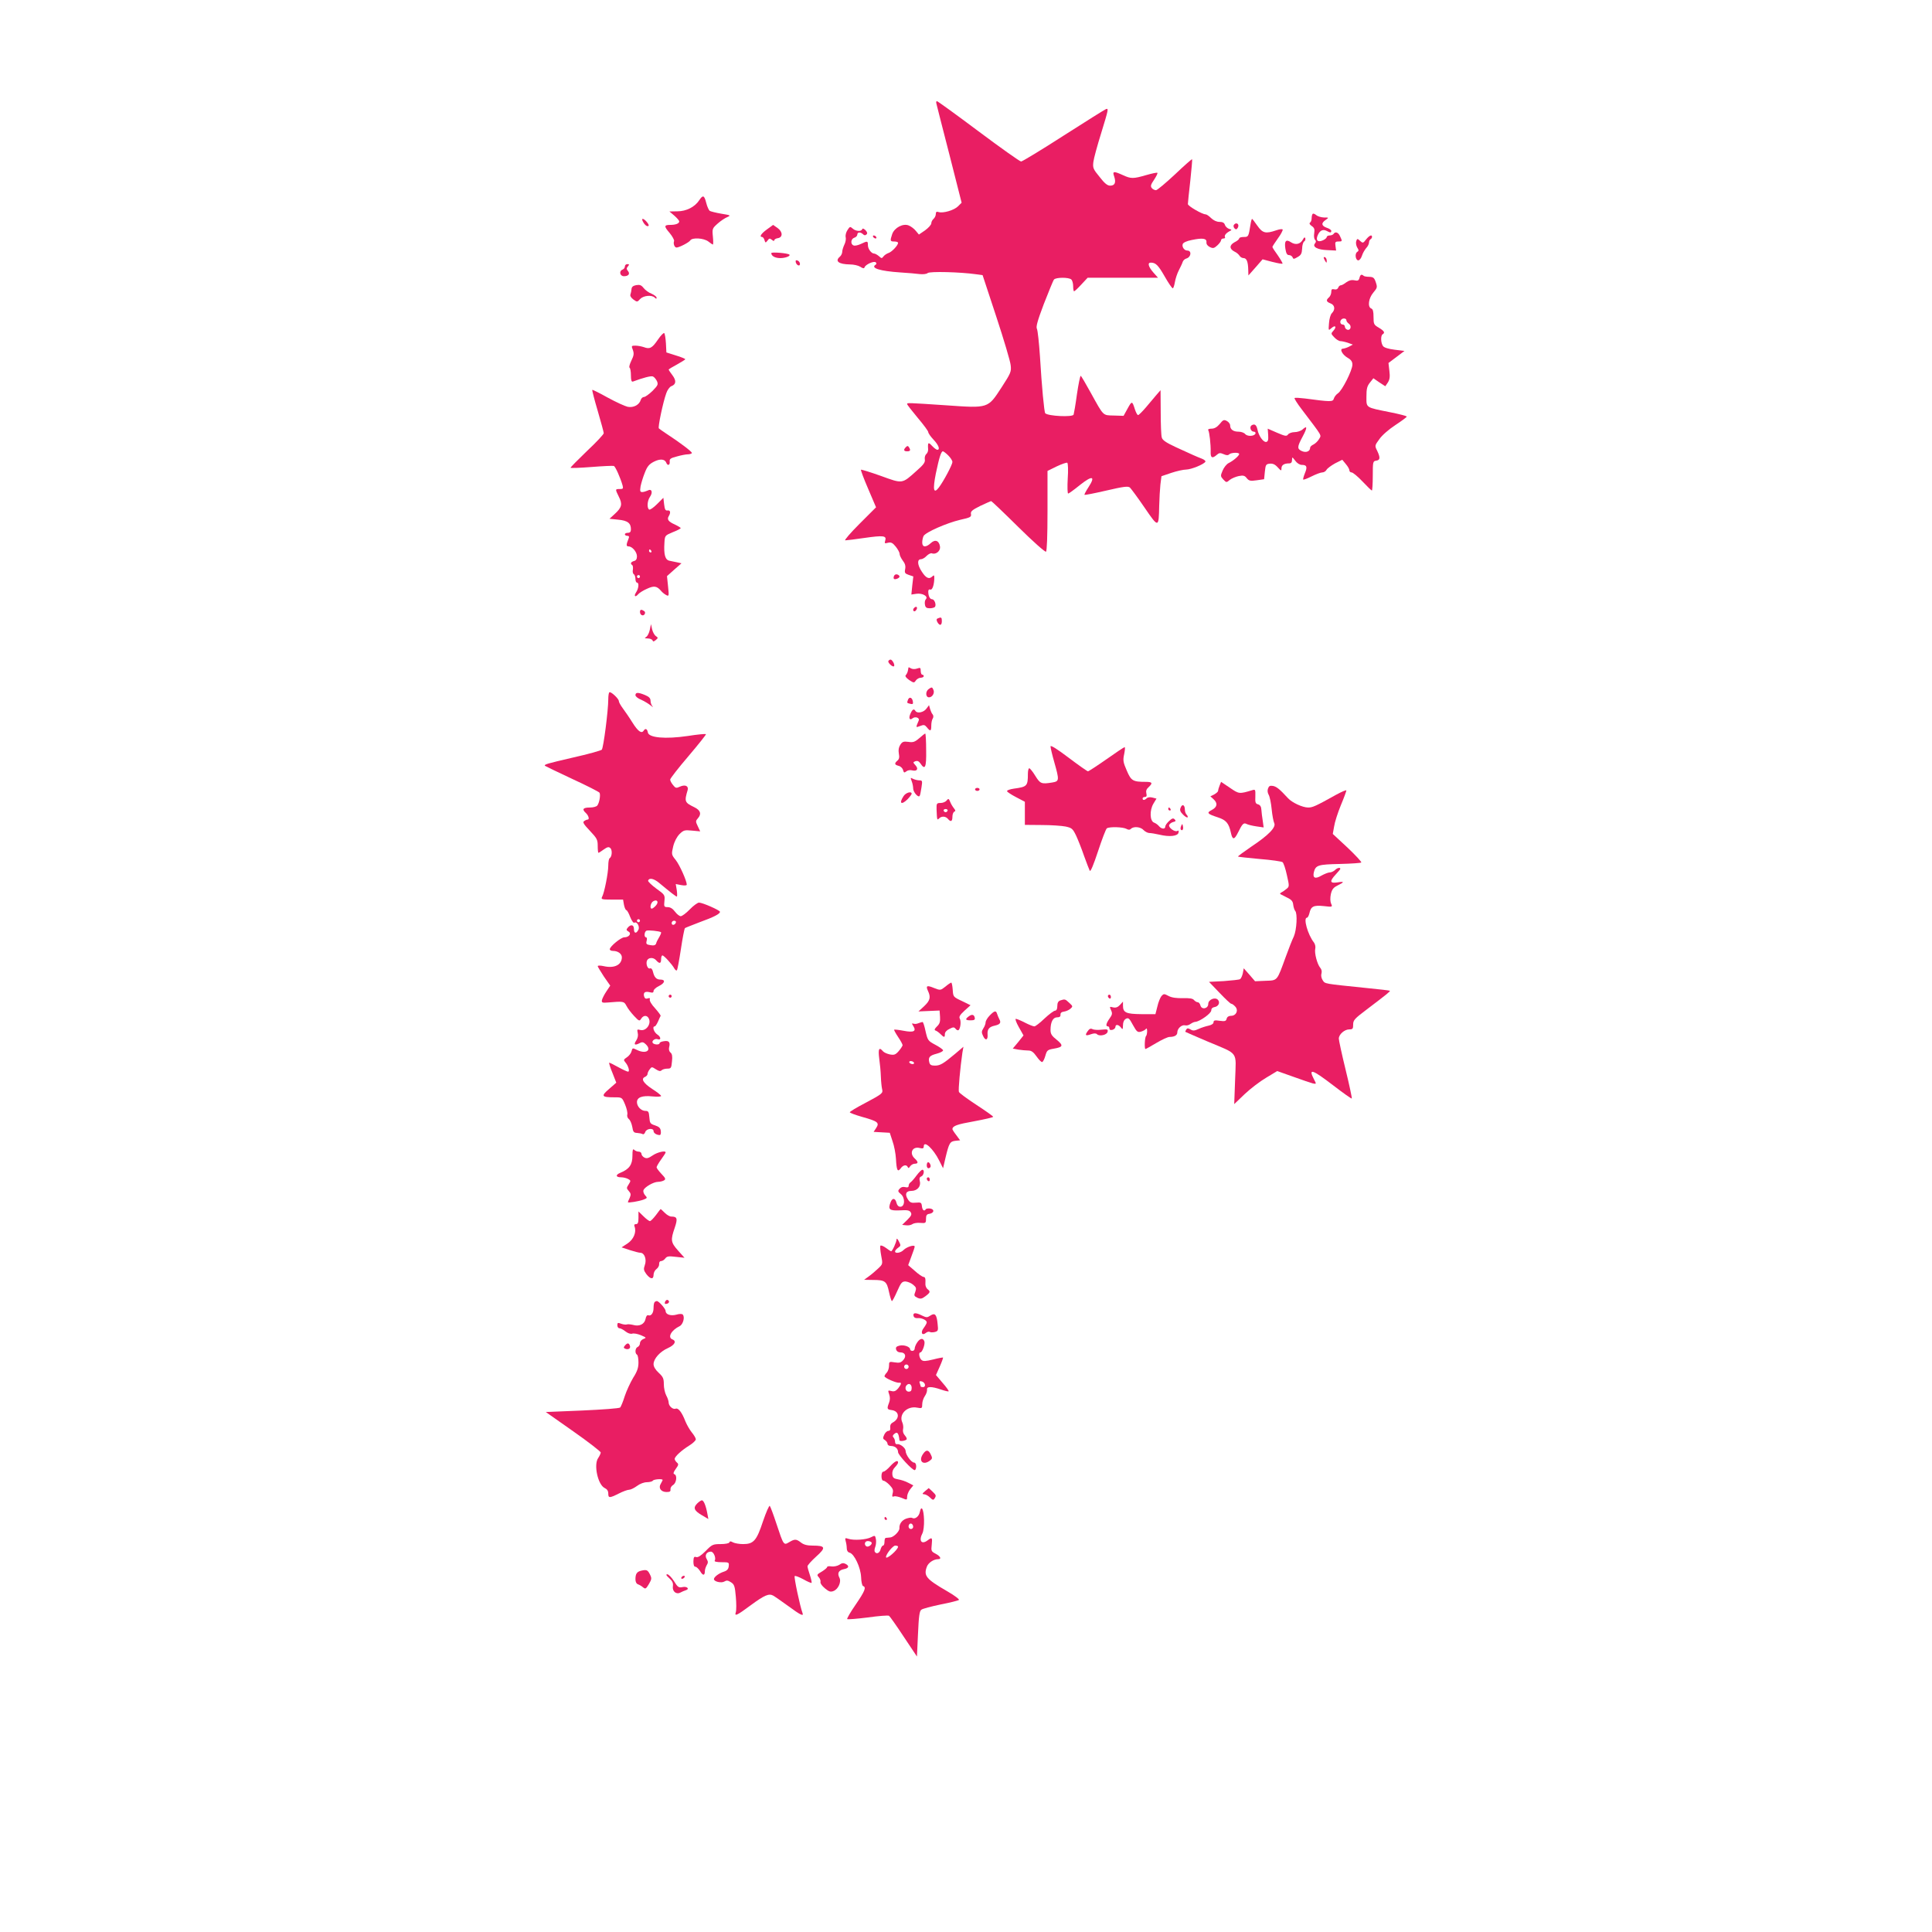 <?xml version="1.0" standalone="no"?>
<!DOCTYPE svg PUBLIC "-//W3C//DTD SVG 20010904//EN"
 "http://www.w3.org/TR/2001/REC-SVG-20010904/DTD/svg10.dtd">
<svg version="1.0" xmlns="http://www.w3.org/2000/svg"
 width="1280pt" height="1280pt" viewBox="0 0 1280 1280"
 preserveAspectRatio="xMidYMid meet">
<g transform="translate(0,1280) scale(0.1,-0.1)"
fill="#e91e63" stroke="none">
<path d="M6204 12113 c2 -10 41 -162 86 -337 l81 -319 -24 -24 c-26 -26 -98
-47 -128 -38 -14 5 -19 1 -19 -13 0 -11 -7 -25 -15 -32 -8 -7 -15 -20 -15 -30
0 -9 -19 -30 -41 -46 l-41 -28 -20 24 c-11 14 -32 30 -47 36 -37 16 -95 -14
-110 -57 -15 -45 -14 -49 14 -49 14 0 25 -4 25 -9 0 -16 -41 -60 -63 -67 -12
-4 -27 -14 -34 -23 -10 -14 -13 -14 -30 2 -11 9 -25 17 -31 17 -19 0 -42 31
-42 56 0 28 -2 29 -46 8 -19 -9 -41 -14 -49 -10 -22 8 -18 44 5 51 11 3 20 13
20 21 0 17 22 18 38 2 8 -8 15 -9 23 -1 7 7 5 15 -7 28 -12 11 -19 14 -22 6
-5 -16 -43 -14 -63 5 -16 14 -19 14 -34 -10 -10 -15 -15 -35 -12 -48 3 -11 -1
-34 -9 -49 -7 -15 -14 -37 -14 -47 0 -11 -7 -25 -15 -32 -36 -30 -9 -51 67
-52 24 0 54 -7 67 -15 18 -12 26 -13 29 -4 6 19 63 44 74 33 6 -6 6 -12 -1
-16 -35 -22 29 -42 164 -51 50 -3 107 -8 129 -11 22 -2 44 0 52 7 14 12 215 7
321 -8 l43 -6 91 -276 c50 -152 93 -296 95 -321 5 -42 1 -52 -60 -146 -92
-141 -85 -139 -371 -119 -255 17 -255 17 -255 8 0 -5 32 -45 70 -91 39 -46 70
-88 70 -95 0 -7 16 -30 35 -50 34 -36 45 -67 25 -67 -6 0 -22 12 -35 26 -25
27 -29 24 -26 -22 1 -11 -4 -26 -12 -32 -8 -7 -12 -23 -10 -35 4 -19 -7 -35
-54 -76 -98 -88 -91 -87 -237 -34 -70 25 -129 43 -132 41 -2 -3 19 -60 48
-127 l52 -122 -110 -110 c-60 -60 -102 -109 -94 -109 8 0 66 7 127 16 126 18
148 15 138 -17 -6 -19 -4 -21 18 -15 20 5 31 0 51 -25 14 -17 26 -39 26 -48 0
-10 10 -30 21 -45 15 -19 20 -35 16 -56 -5 -25 -2 -30 24 -39 l30 -10 -7 -60
-6 -60 33 5 c40 6 81 -17 63 -36 -6 -6 -9 -22 -6 -36 3 -19 11 -24 33 -24 15
0 31 5 34 10 9 15 -4 50 -20 50 -14 0 -25 21 -25 51 0 11 5 16 14 13 13 -5 26
33 26 79 0 16 -3 18 -12 9 -22 -22 -43 -13 -71 31 -30 45 -32 82 -5 82 9 0 26
10 37 22 12 12 28 20 35 17 26 -10 57 15 54 43 -5 41 -32 52 -61 25 -32 -30
-57 -29 -57 4 0 14 4 33 9 43 14 25 153 86 242 107 68 15 75 19 72 38 -4 17 7
27 61 54 37 17 69 32 73 32 3 0 84 -77 179 -171 95 -94 178 -168 184 -164 6 4
10 100 10 271 l0 264 61 30 c34 16 66 27 70 24 5 -3 7 -50 3 -105 -3 -54 -2
-99 3 -99 4 0 39 25 77 56 83 66 106 61 58 -13 -17 -26 -29 -49 -27 -51 2 -3
67 10 145 28 116 27 143 30 156 20 8 -8 52 -67 97 -133 93 -136 94 -136 97 13
1 47 5 110 8 140 l7 55 65 22 c36 12 80 22 99 22 34 1 116 34 127 52 3 5 -8
14 -23 20 -34 13 -63 26 -174 77 -64 30 -88 46 -92 64 -4 12 -7 88 -7 168 l-1
145 -27 -31 c-15 -17 -46 -54 -70 -83 -24 -28 -47 -51 -52 -51 -5 0 -14 17
-21 38 -18 57 -20 57 -48 6 l-27 -49 -64 2 c-75 2 -66 -7 -153 150 -34 62 -64
113 -67 113 -4 0 -15 -55 -25 -122 -9 -68 -20 -129 -22 -135 -7 -18 -169 -10
-188 9 -7 7 -23 176 -35 377 -6 90 -15 172 -20 182 -8 13 4 55 46 166 32 81
61 154 67 161 12 15 99 16 115 0 7 -7 12 -27 12 -45 0 -18 3 -33 6 -33 4 0 25
20 48 45 l42 45 233 0 233 0 -31 35 c-33 38 -40 65 -17 65 33 0 49 -16 92 -91
25 -44 49 -79 54 -79 4 0 10 18 14 41 4 23 15 57 26 78 10 20 22 44 25 54 3
11 14 21 24 24 33 9 38 53 7 53 -20 0 -37 25 -30 43 3 10 28 21 60 27 71 15
100 11 97 -15 -1 -13 7 -24 23 -32 21 -10 28 -8 49 11 14 13 25 28 25 35 0 6
7 11 16 11 8 0 13 4 10 8 -6 11 5 26 28 39 19 10 19 11 -2 17 -11 4 -24 16
-27 27 -4 13 -15 19 -36 19 -19 0 -39 10 -55 25 -14 14 -30 25 -37 25 -22 0
-117 55 -117 68 0 7 7 76 16 154 8 77 14 142 12 143 -2 2 -53 -43 -113 -100
-61 -57 -117 -104 -126 -105 -9 0 -22 6 -28 14 -10 12 -7 23 15 55 15 23 25
43 22 46 -2 3 -36 -4 -74 -15 -86 -25 -101 -25 -155 0 -62 28 -70 26 -57 -10
13 -40 4 -60 -27 -60 -18 0 -37 15 -70 58 -43 52 -46 60 -41 100 3 24 26 108
51 188 49 160 51 168 32 161 -8 -3 -134 -82 -281 -176 -146 -94 -273 -171
-281 -171 -8 0 -135 90 -282 200 -147 110 -271 200 -276 200 -4 0 -6 -8 -3
-17z m78 -2330 c15 -15 28 -34 28 -44 0 -17 -58 -127 -90 -169 -35 -46 -41
-14 -20 92 22 105 35 148 47 148 4 0 20 -12 35 -27z"/>
<path d="M4633 11474 c-29 -45 -86 -74 -145 -74 l-53 -1 33 -28 c17 -15 32
-32 32 -38 0 -14 -24 -23 -59 -23 -42 0 -43 -9 -5 -53 19 -23 32 -47 30 -54
-7 -17 3 -43 16 -43 18 0 83 34 91 47 13 21 90 16 120 -7 14 -11 27 -20 30
-20 3 0 3 24 0 53 -5 51 -4 54 32 86 20 18 49 37 64 43 24 11 22 12 -39 22
-36 6 -71 15 -78 19 -6 5 -17 28 -23 53 -13 51 -22 54 -46 18z"/>
<path d="M8697 11383 c-4 -3 -7 -17 -7 -29 0 -13 -5 -26 -11 -29 -6 -5 -2 -13
11 -22 18 -12 21 -22 17 -48 -3 -18 -1 -37 5 -43 8 -8 8 -15 0 -25 -19 -22 17
-42 82 -44 l58 -3 -4 30 c-4 26 -1 30 19 30 27 0 27 1 11 35 -11 26 -32 33
-43 15 -3 -5 -15 -10 -26 -10 -10 0 -19 -5 -19 -10 0 -6 -11 -16 -25 -22 -35
-16 -50 0 -34 35 14 31 34 40 59 27 24 -13 30 -13 30 1 0 5 -13 15 -30 20 -36
13 -38 31 -7 52 22 16 22 16 -12 16 -19 1 -42 8 -51 16 -9 8 -20 12 -23 8z"/>
<path d="M4260 11331 c12 -23 29 -35 37 -27 7 7 -26 46 -39 46 -5 0 -4 -9 2
-19z"/>
<path d="M8285 11313 c-13 -82 -14 -83 -45 -83 -17 0 -30 -4 -30 -10 0 -5 -14
-17 -31 -25 -35 -19 -35 -44 0 -62 14 -6 28 -19 33 -27 5 -9 17 -16 27 -16 21
0 30 -26 31 -80 l1 -35 47 53 47 54 64 -17 c35 -9 65 -14 68 -12 2 3 -12 27
-31 55 -20 27 -36 52 -36 56 0 3 16 28 36 56 20 27 34 54 32 59 -2 5 -20 3
-43 -5 -70 -24 -90 -19 -125 31 -17 25 -33 45 -35 45 -2 0 -7 -17 -10 -37z"/>
<path d="M8174 11309 c-3 -6 -1 -16 5 -22 9 -9 14 -8 21 3 9 15 4 30 -10 30
-5 0 -12 -5 -16 -11z"/>
<path d="M5081 11280 c-39 -28 -52 -50 -32 -50 5 0 13 -9 16 -21 6 -19 7 -19
20 -3 11 16 15 16 29 5 9 -8 16 -9 16 -3 0 6 10 12 23 14 34 5 34 42 -1 67
l-30 21 -41 -30z"/>
<path d="M5785 11230 c3 -5 11 -10 16 -10 6 0 7 5 4 10 -3 6 -11 10 -16 10 -6
0 -7 -4 -4 -10z"/>
<path d="M9051 11214 c-20 -26 -22 -26 -40 -10 -18 17 -20 16 -26 -3 -3 -11 0
-29 7 -41 11 -17 11 -22 0 -29 -18 -11 -11 -56 7 -56 8 0 19 14 24 30 5 17 18
39 28 51 11 11 19 28 19 37 0 9 5 19 10 22 6 3 10 10 10 16 0 17 -18 9 -39
-17z"/>
<path d="M8632 11213 c-17 -31 -48 -38 -79 -18 -33 22 -45 9 -37 -43 5 -31 11
-42 24 -42 10 0 20 -7 24 -15 4 -13 9 -12 33 2 23 13 28 23 30 56 0 22 7 43
13 47 7 4 10 14 8 21 -3 10 -8 7 -16 -8z"/>
<path d="M5110 11123 c0 -19 25 -33 60 -33 34 0 69 14 60 23 -10 10 -120 19
-120 10z"/>
<path d="M8770 11093 c0 -4 5 -15 10 -23 8 -13 10 -13 10 2 0 9 -4 20 -10 23
-5 3 -10 3 -10 -2z"/>
<path d="M5272 11063 c2 -9 9 -18 16 -21 18 -6 15 25 -4 32 -11 4 -14 1 -12
-11z"/>
<path d="M4140 11035 c0 -9 -7 -18 -15 -21 -26 -10 -18 -44 9 -44 30 0 42 16
26 35 -10 12 -10 18 0 30 10 12 10 15 -4 15 -9 0 -16 -7 -16 -15z"/>
<path d="M9007 10959 c-5 -18 -11 -21 -34 -16 -19 4 -36 -1 -53 -13 -14 -11
-30 -20 -36 -20 -7 0 -15 -7 -18 -16 -4 -10 -14 -14 -26 -11 -16 4 -20 0 -20
-18 0 -12 -7 -28 -15 -35 -21 -18 -19 -29 10 -40 29 -11 33 -41 9 -65 -9 -9
-17 -37 -19 -66 -4 -50 -4 -51 16 -33 25 23 37 10 14 -16 -18 -20 -18 -21 5
-45 13 -14 31 -25 40 -25 9 0 32 -5 50 -11 l33 -12 -24 -13 c-13 -7 -32 -13
-41 -14 -26 0 -5 -41 33 -62 21 -12 29 -25 29 -44 0 -37 -68 -172 -96 -190
-12 -8 -24 -24 -27 -35 -6 -22 -20 -22 -192 1 -33 4 -63 6 -68 3 -4 -2 18 -37
48 -76 141 -186 130 -167 114 -196 -8 -14 -25 -30 -37 -36 -12 -5 -22 -15 -22
-21 0 -24 -26 -35 -54 -23 -33 15 -33 27 4 96 32 60 32 77 0 48 -11 -10 -35
-18 -53 -18 -17 0 -37 -7 -43 -15 -10 -14 -19 -12 -73 11 l-62 27 3 -42 c2
-33 -1 -43 -13 -46 -19 -3 -50 40 -58 82 -7 32 -19 40 -39 28 -16 -11 -5 -42
15 -42 8 0 13 -6 11 -12 -7 -19 -53 -21 -68 -4 -7 9 -27 16 -44 16 -36 0 -56
15 -56 42 0 9 -10 23 -22 29 -19 10 -25 8 -47 -20 -18 -21 -35 -31 -54 -31
-16 0 -26 -4 -22 -10 8 -13 17 -95 16 -142 -2 -42 11 -48 41 -21 15 13 22 14
45 4 18 -8 29 -9 37 -1 12 12 66 14 66 2 0 -11 -39 -45 -70 -60 -14 -7 -32
-30 -40 -50 -15 -35 -14 -38 5 -59 20 -21 21 -21 43 -2 13 10 40 21 59 25 30
6 40 3 53 -14 15 -18 24 -20 66 -14 l49 7 5 50 c5 46 7 50 32 53 20 2 35 -4
53 -24 23 -25 25 -25 25 -7 0 22 18 33 51 33 13 0 19 7 19 23 1 21 1 21 21 -5
12 -17 30 -28 44 -28 33 0 38 -13 20 -56 -8 -20 -13 -39 -11 -41 3 -3 28 7 56
21 28 14 60 26 70 26 11 0 24 8 29 18 5 9 31 28 56 42 l48 24 23 -28 c13 -15
24 -34 24 -42 0 -8 7 -14 15 -14 8 0 41 -27 72 -60 31 -33 59 -60 62 -60 3 0
6 44 6 97 0 94 1 98 23 101 26 4 28 19 6 66 -17 33 -16 35 15 77 17 25 63 65
106 93 41 27 75 52 75 56 0 4 -50 17 -111 29 -164 33 -156 28 -156 103 0 52 4
69 23 93 l23 29 39 -27 40 -26 17 25 c12 19 15 38 10 77 l-6 52 53 40 53 40
-65 8 c-41 5 -70 14 -77 24 -15 20 -17 69 -3 78 18 11 11 22 -25 44 -33 19
-35 24 -35 71 0 36 -4 52 -15 56 -26 10 -18 69 14 106 26 31 27 35 16 68 -10
30 -17 35 -43 36 -17 0 -35 3 -38 7 -13 12 -22 8 -27 -14z m-87 -280 c0 -7 7
-17 17 -24 20 -15 11 -47 -12 -39 -8 3 -15 12 -15 20 0 8 -7 14 -15 14 -15 0
-21 21 -8 33 10 11 33 8 33 -4z"/>
<path d="M4215 10911 c-21 -4 -30 -12 -31 -26 -1 -11 -4 -27 -7 -35 -4 -9 3
-22 19 -34 25 -18 26 -18 45 3 22 23 77 29 97 9 9 -9 12 -9 12 0 0 6 -15 18
-33 26 -19 7 -42 24 -53 38 -15 19 -25 23 -49 19z"/>
<path d="M4359 10550 c-38 -56 -54 -65 -93 -50 -15 5 -40 10 -56 10 -27 0 -28
-1 -17 -29 8 -23 7 -36 -10 -70 -11 -23 -17 -44 -12 -47 5 -3 9 -26 9 -51 0
-32 4 -44 13 -41 67 25 120 39 132 34 9 -3 20 -17 27 -30 10 -23 7 -29 -29
-66 -23 -22 -48 -40 -56 -40 -9 0 -19 -9 -22 -20 -10 -33 -49 -53 -87 -45 -18
4 -77 31 -132 61 -54 30 -100 53 -102 51 -2 -2 14 -65 36 -139 22 -75 40 -142
40 -148 0 -7 -49 -60 -110 -117 -60 -58 -110 -108 -110 -112 0 -3 62 -1 138 5
75 6 142 9 149 7 10 -4 43 -77 58 -130 5 -20 3 -23 -19 -23 -31 0 -31 0 -6
-51 25 -49 20 -71 -27 -114 l-35 -32 58 -6 c63 -6 84 -23 84 -64 0 -16 -6 -23
-20 -23 -11 0 -20 -4 -20 -10 0 -5 7 -10 16 -10 11 0 14 -5 9 -17 -17 -42 -17
-53 -1 -53 25 0 56 -37 56 -66 0 -17 -6 -28 -20 -31 -21 -6 -26 -18 -11 -27 4
-3 6 -16 4 -30 -3 -13 0 -27 6 -30 6 -4 11 -18 11 -32 0 -13 5 -24 10 -24 15
0 12 -38 -6 -65 -17 -26 -5 -35 15 -11 7 8 32 24 57 35 47 22 66 19 94 -14 7
-9 22 -21 33 -27 19 -10 20 -8 13 57 l-7 68 48 43 48 42 -27 6 c-16 3 -39 8
-53 11 -28 6 -38 40 -33 119 3 48 3 48 55 70 29 11 53 24 53 27 0 3 -18 14
-39 24 -43 19 -54 34 -40 56 14 23 10 40 -8 37 -14 -2 -19 6 -23 41 l-5 43
-42 -42 c-23 -23 -46 -39 -52 -36 -16 10 -13 58 5 84 21 30 12 57 -15 42 -11
-5 -27 -10 -36 -10 -14 0 -16 6 -11 38 4 20 16 61 28 90 16 42 29 57 60 73 41
21 72 18 82 -6 8 -23 26 -18 23 7 -2 18 6 23 48 34 28 8 60 14 72 14 12 0 24
4 27 8 4 7 -73 66 -174 132 -21 14 -41 28 -45 32 -7 7 27 171 49 232 7 22 23
43 33 47 33 12 35 37 8 73 -14 18 -25 35 -25 37 0 3 25 18 55 34 30 17 55 32
55 35 0 3 -28 15 -62 25 l-63 20 -3 60 c-2 33 -7 63 -11 68 -4 4 -23 -15 -42
-43z m-44 -1400 c3 -5 1 -10 -4 -10 -6 0 -11 5 -11 10 0 6 2 10 4 10 3 0 8 -4
11 -10z m-75 -170 c0 -5 -4 -10 -10 -10 -5 0 -10 5 -10 10 0 6 5 10 10 10 6 0
10 -4 10 -10z"/>
<path d="M6002 9838 c-18 -18 -15 -28 8 -28 21 0 25 7 12 27 -6 10 -11 10 -20
1z"/>
<path d="M5923 8984 c-7 -19 0 -26 21 -18 20 8 21 20 1 28 -9 3 -18 -1 -22
-10z"/>
<path d="M6057 8773 c-10 -9 -9 -23 2 -23 5 0 11 7 15 15 5 15 -5 20 -17 8z"/>
<path d="M4240 8746 c0 -21 21 -31 31 -15 5 8 3 17 -4 21 -18 12 -27 10 -27
-6z"/>
<path d="M6213 8703 c-9 -3 -10 -10 -3 -24 15 -27 30 -24 30 6 0 25 -4 28 -27
18z"/>
<path d="M4305 8627 c-4 -20 -15 -42 -24 -47 -13 -8 -11 -9 11 -10 14 0 28 -6
31 -12 3 -10 8 -10 21 1 17 14 17 16 1 27 -10 7 -21 28 -25 46 l-7 33 -8 -38z"/>
<path d="M5886 8421 c-7 -10 28 -43 37 -35 8 8 -11 44 -23 44 -5 0 -11 -4 -14
-9z"/>
<path d="M6019 8378 c0 -2 -2 -11 -4 -22 -2 -10 -8 -23 -14 -29 -6 -6 1 -17
22 -32 31 -20 33 -21 45 -3 7 10 22 18 33 18 10 0 19 5 19 10 0 6 -4 10 -10
10 -5 0 -10 11 -10 25 0 21 -3 23 -23 16 -14 -5 -30 -5 -40 0 -9 6 -17 9 -18
7z"/>
<path d="M6153 8235 c-23 -16 -21 -55 2 -55 22 0 39 29 29 50 -8 19 -11 19
-31 5z"/>
<path d="M4037 8213 c-4 -3 -7 -24 -7 -45 0 -75 -32 -323 -43 -335 -7 -6 -93
-30 -191 -52 -173 -40 -194 -46 -185 -55 2 -2 83 -41 179 -86 96 -44 178 -86
182 -92 8 -14 -1 -68 -15 -85 -5 -7 -27 -13 -48 -13 -46 0 -55 -11 -29 -35 20
-18 27 -45 13 -45 -5 0 -15 -4 -23 -10 -11 -7 -4 -20 38 -64 47 -50 52 -59 52
-100 0 -25 2 -46 5 -46 3 0 19 10 35 22 23 16 32 19 43 10 15 -13 12 -58 -4
-68 -5 -3 -9 -25 -9 -48 0 -49 -26 -181 -41 -208 -8 -16 -3 -18 65 -18 l74 0
6 -35 c4 -19 11 -35 16 -35 4 0 16 -20 25 -45 10 -25 22 -42 28 -38 17 10 38
-27 26 -48 -14 -27 -29 -23 -29 6 0 29 -21 33 -41 9 -11 -13 -10 -17 5 -26 22
-12 4 -38 -28 -38 -22 0 -96 -61 -96 -79 0 -6 9 -11 21 -11 33 0 59 -19 59
-43 -1 -50 -50 -74 -120 -58 -22 5 -40 5 -40 0 0 -4 19 -35 41 -69 l42 -60
-26 -39 c-14 -21 -27 -47 -29 -57 -3 -16 2 -19 37 -16 107 9 109 9 126 -23 8
-16 31 -46 50 -66 33 -35 36 -36 47 -18 15 24 39 24 50 2 19 -36 -17 -86 -55
-77 -22 6 -23 4 -18 -19 4 -16 1 -34 -10 -51 -19 -28 -9 -34 25 -16 15 8 24 6
40 -10 40 -40 -2 -65 -60 -36 -29 14 -30 14 -36 -9 -3 -13 -17 -31 -31 -40
-22 -15 -23 -18 -10 -33 20 -23 31 -62 18 -62 -6 0 -36 14 -67 31 -30 17 -57
30 -58 28 -2 -2 7 -33 22 -68 l25 -64 -48 -42 c-55 -47 -50 -55 36 -55 50 0
50 0 70 -47 11 -26 18 -56 15 -67 -3 -11 2 -24 11 -31 8 -6 18 -29 22 -51 5
-33 10 -39 32 -40 14 -1 31 -4 37 -8 6 -3 13 3 17 14 7 23 55 29 55 6 0 -13
20 -26 41 -26 6 0 9 12 7 26 -2 20 -11 29 -38 38 -32 10 -35 15 -38 54 -3 36
-6 42 -26 42 -28 0 -56 29 -56 58 0 32 35 45 102 38 32 -3 58 -2 58 3 0 5 -27
26 -60 47 -59 39 -76 68 -45 80 8 4 15 12 15 18 0 7 6 21 14 31 13 18 15 18
41 1 20 -13 30 -15 38 -7 6 6 23 11 38 11 25 0 27 4 31 48 4 33 1 50 -10 59
-9 7 -12 21 -9 34 9 34 -1 46 -33 41 -17 -2 -30 -8 -30 -13 0 -13 -38 -11 -46
2 -8 13 16 31 33 24 24 -9 23 15 -2 31 -23 15 -36 54 -17 54 4 0 14 15 22 33
7 17 15 34 17 37 1 3 -15 25 -37 50 -23 24 -38 50 -35 58 3 9 -1 12 -14 7 -13
-4 -20 0 -24 15 -6 25 7 34 39 26 18 -5 24 -2 24 9 0 8 16 23 35 32 40 19 46
43 11 43 -27 0 -41 14 -50 52 -4 17 -11 25 -20 22 -15 -6 -28 29 -20 51 9 22
42 24 60 4 23 -26 34 -24 34 6 0 14 4 25 9 25 10 0 64 -59 79 -87 6 -10 13
-15 17 -11 3 3 15 66 26 139 11 74 23 136 27 140 4 3 48 20 97 39 94 34 135
55 135 69 0 10 -115 61 -139 61 -9 0 -37 -20 -61 -45 -24 -25 -51 -45 -60 -45
-9 0 -26 14 -38 30 -15 20 -31 30 -48 30 -24 0 -26 3 -22 41 4 39 2 42 -54 82
-31 23 -56 47 -54 52 6 22 39 15 76 -17 71 -59 108 -88 114 -88 3 0 3 19 0 41
l-7 42 36 -7 c22 -4 37 -3 37 3 0 25 -47 130 -73 163 -29 36 -29 38 -17 90 8
33 24 63 42 82 27 26 33 28 83 23 l54 -5 -16 34 c-15 31 -15 35 1 53 25 28 17
53 -24 73 -64 31 -67 37 -44 114 7 27 -17 38 -52 22 -23 -11 -29 -10 -45 11
-11 13 -19 29 -19 36 0 7 54 77 121 155 66 78 119 144 116 146 -3 3 -57 -2
-120 -12 -149 -22 -260 -12 -265 24 -4 23 -16 29 -27 12 -14 -23 -38 -6 -75
53 -21 34 -51 77 -65 96 -14 19 -25 39 -25 46 0 16 -55 67 -63 58z m308 -1413
c-10 -11 -22 -20 -27 -20 -15 0 -8 39 10 49 26 15 39 -5 17 -29z m-105 -100
c0 -5 -4 -10 -10 -10 -5 0 -10 5 -10 10 0 6 5 10 10 10 6 0 10 -4 10 -10z
m238 -12 c-6 -18 -28 -21 -28 -4 0 9 7 16 16 16 9 0 14 -5 12 -12z m-99 -64
c4 -3 -3 -19 -18 -44 -5 -8 -12 -22 -14 -31 -4 -11 -14 -15 -37 -11 -27 4 -31
8 -26 28 4 14 2 24 -4 24 -14 0 -12 37 3 44 12 5 88 -3 96 -10z"/>
<path d="M4210 8194 c0 -8 17 -22 38 -30 20 -9 48 -26 62 -37 14 -12 19 -15
13 -7 -7 8 -13 24 -13 37 0 17 -10 27 -36 38 -46 19 -64 19 -64 -1z"/>
<path d="M6016 8165 c-8 -23 -9 -22 15 -28 16 -4 20 -1 17 15 -4 27 -23 34
-32 13z"/>
<path d="M6137 8104 c-18 -24 -61 -33 -72 -14 -10 16 -19 12 -32 -16 -15 -31
-7 -50 13 -33 17 14 48 4 41 -14 -21 -50 -21 -48 9 -37 25 10 31 8 45 -9 23
-29 29 -26 29 12 0 17 4 39 10 47 5 9 5 19 -1 27 -6 6 -13 23 -17 36 l-7 25
-18 -24z"/>
<path d="M6090 7909 c-29 -25 -41 -29 -72 -24 -32 4 -40 1 -53 -19 -11 -17
-14 -35 -10 -58 5 -25 2 -38 -9 -47 -22 -19 -20 -28 8 -35 13 -3 26 -16 29
-28 5 -18 8 -19 21 -9 9 8 26 11 40 7 32 -8 43 10 21 34 -17 19 -17 20 0 27
13 4 23 0 33 -15 31 -47 40 -27 38 88 0 60 -3 110 -6 110 -3 0 -21 -14 -40
-31z"/>
<path d="M6960 7855 c0 -9 11 -56 25 -105 34 -120 33 -126 -12 -134 -74 -12
-81 -9 -114 44 -17 28 -35 50 -40 50 -5 0 -9 -17 -9 -37 0 -81 -5 -86 -93 -98
-27 -4 -47 -11 -45 -17 2 -6 30 -24 61 -40 l57 -30 0 -77 0 -76 113 -1 c61 0
132 -5 157 -10 41 -9 47 -14 69 -59 13 -28 37 -88 53 -135 17 -47 34 -91 38
-99 5 -9 25 39 55 130 26 79 52 147 58 151 18 12 106 9 129 -3 14 -8 23 -8 31
0 18 18 65 13 84 -9 10 -10 27 -19 38 -19 11 0 41 -5 67 -11 66 -16 122 -10
126 14 3 12 0 16 -7 11 -17 -10 -61 22 -55 39 3 8 15 17 27 20 17 4 19 8 9 18
-9 9 -17 7 -37 -12 -14 -13 -25 -29 -25 -37 0 -18 -25 -16 -41 3 -7 9 -22 20
-33 24 -28 10 -31 81 -4 126 l20 33 -27 7 c-15 4 -31 2 -38 -5 -14 -14 -27
-14 -27 -1 0 6 7 10 15 10 11 0 14 7 10 23 -4 16 0 29 14 41 30 28 26 36 -18
36 -86 0 -97 7 -126 75 -24 55 -26 68 -17 109 5 25 7 46 3 46 -4 0 -58 -36
-120 -80 -63 -44 -118 -80 -123 -80 -5 0 -63 41 -128 90 -78 59 -120 85 -120
75z"/>
<path d="M6040 7625 c6 -15 10 -37 10 -49 0 -24 34 -63 43 -49 3 4 8 29 12 56
7 44 6 47 -15 47 -12 0 -30 5 -41 10 -17 10 -18 8 -9 -15z"/>
<path d="M8080 7595 c-6 -15 -10 -30 -10 -35 0 -5 -11 -15 -25 -23 l-26 -13
21 -19 c29 -26 25 -52 -11 -71 -37 -19 -31 -26 39 -49 55 -18 73 -38 87 -102
10 -48 22 -49 46 -1 30 61 38 69 58 59 9 -5 38 -12 65 -16 l48 -7 -6 44 c-4
24 -8 57 -9 73 -1 20 -8 32 -22 36 -17 4 -20 13 -18 53 1 45 0 47 -20 41 -87
-26 -88 -26 -149 16 l-58 39 -10 -25z"/>
<path d="M8401 7576 c-5 -13 -3 -29 4 -41 7 -11 16 -54 20 -95 4 -41 12 -83
17 -93 14 -27 -37 -80 -150 -155 -51 -35 -92 -65 -90 -67 2 -2 67 -9 143 -16
77 -6 145 -16 152 -21 7 -5 20 -44 29 -86 17 -75 17 -76 -5 -93 -12 -10 -27
-20 -34 -23 -7 -4 -8 -8 -2 -11 6 -3 26 -13 45 -23 27 -13 36 -24 38 -47 2
-16 8 -34 13 -40 16 -16 10 -126 -9 -169 -11 -23 -34 -81 -52 -131 -61 -167
-54 -160 -135 -163 l-70 -3 -37 43 -38 43 -6 -33 c-4 -18 -12 -35 -18 -39 -6
-4 -55 -9 -108 -13 l-98 -5 69 -72 c38 -40 73 -73 78 -73 6 0 18 -9 27 -19 23
-25 6 -61 -28 -61 -15 0 -26 -7 -29 -19 -4 -16 -11 -19 -46 -14 -33 5 -41 3
-41 -10 0 -9 -13 -18 -32 -22 -18 -4 -48 -13 -67 -22 -28 -13 -38 -13 -54 -3
-16 9 -21 9 -28 -1 -4 -8 -7 -14 -6 -15 1 -1 67 -30 147 -64 211 -89 189 -60
183 -252 l-6 -163 69 66 c38 36 102 85 143 109 l73 44 107 -38 c58 -21 117
-41 129 -44 24 -5 24 -4 8 26 -40 77 -14 69 127 -39 65 -50 120 -89 123 -87 2
3 -16 89 -41 191 -25 102 -45 195 -45 206 0 28 38 61 69 61 23 0 26 4 26 32 0
29 9 39 90 100 133 101 157 120 153 124 -2 2 -71 10 -153 18 -290 30 -275 27
-292 52 -9 14 -12 32 -8 44 4 13 1 28 -8 38 -20 23 -40 99 -33 127 3 12 -1 30
-9 41 -41 52 -72 164 -46 164 5 0 12 13 16 29 10 46 27 55 95 48 59 -7 59 -6
49 16 -6 13 -7 38 -2 62 7 31 16 44 42 57 49 24 50 30 3 22 -52 -8 -55 7 -12
53 17 18 30 34 30 37 0 11 -22 6 -36 -9 -9 -8 -24 -15 -34 -15 -10 0 -35 -10
-55 -21 -42 -25 -60 -16 -50 24 12 45 28 50 172 53 75 2 139 6 142 10 3 3 -38
48 -91 98 l-98 91 9 50 c4 28 24 90 44 139 21 50 37 94 37 99 0 5 -30 -8 -67
-28 -138 -77 -157 -85 -186 -85 -37 0 -106 32 -133 61 -56 61 -76 77 -100 82
-20 3 -27 0 -33 -17z"/>
<path d="M6460 7570 c0 -5 7 -10 15 -10 8 0 15 5 15 10 0 6 -7 10 -15 10 -8 0
-15 -4 -15 -10z"/>
<path d="M5986 7525 c-32 -49 -14 -61 28 -19 14 15 26 31 26 35 0 19 -39 8
-54 -16z"/>
<path d="M6271 7496 c-7 -9 -25 -16 -40 -16 -25 0 -27 -3 -26 -42 3 -71 3 -74
17 -60 16 16 43 15 58 -3 19 -23 30 -18 30 14 0 16 6 31 13 34 9 3 8 8 -3 22
-8 10 -20 29 -25 43 -9 22 -12 23 -24 8z m7 -67 c-2 -6 -8 -10 -13 -10 -5 0
-11 4 -13 10 -2 6 4 11 13 11 9 0 15 -5 13 -11z"/>
<path d="M7822 7449 c-7 -16 -3 -27 16 -46 13 -13 27 -22 30 -18 3 3 0 11 -6
17 -7 7 -12 22 -12 34 0 32 -18 40 -28 13z"/>
<path d="M7740 7440 c0 -5 5 -10 11 -10 5 0 7 5 4 10 -3 6 -8 10 -11 10 -2 0
-4 -4 -4 -10z"/>
<path d="M7825 7327 c-4 -10 -5 -21 -1 -24 10 -10 18 4 13 24 -4 17 -4 17 -12
0z"/>
<path d="M6263 6263 c-32 -25 -33 -25 -74 -9 -48 20 -57 16 -41 -19 20 -42 14
-64 -25 -101 l-38 -35 70 3 70 3 3 -42 c2 -32 -2 -46 -20 -63 -17 -17 -20 -24
-9 -28 7 -2 22 -13 32 -23 24 -24 29 -24 29 0 0 12 12 26 30 34 25 13 31 13
41 1 6 -8 15 -12 19 -9 13 8 19 59 9 76 -7 13 1 25 31 53 l40 36 -57 28 c-58
27 -58 28 -61 75 -2 26 -6 47 -10 47 -4 -1 -22 -12 -39 -27z"/>
<path d="M7695 6201 c-8 -10 -21 -41 -27 -69 l-13 -51 -93 0 c-102 1 -122 10
-122 57 l0 26 -20 -22 c-15 -16 -28 -20 -46 -16 -23 6 -24 5 -13 -19 10 -21 8
-30 -10 -55 -23 -32 -27 -52 -11 -52 6 0 10 -6 10 -14 0 -9 7 -12 20 -9 11 3
20 12 20 19 0 19 20 17 36 -3 12 -16 13 -15 14 14 0 21 7 36 19 43 17 9 23 4
47 -41 25 -45 31 -50 53 -44 14 4 29 12 33 18 5 7 8 1 8 -14 0 -14 -3 -29 -7
-33 -9 -8 -12 -86 -4 -86 3 0 35 18 72 40 37 22 76 40 87 40 33 0 52 11 52 30
0 26 29 52 51 47 10 -3 26 1 36 9 10 7 25 14 33 14 30 3 105 56 105 76 0 12 8
20 22 22 25 4 38 29 23 47 -18 22 -65 3 -65 -26 0 -32 -44 -41 -52 -10 -3 12
-11 21 -18 21 -7 0 -18 7 -25 15 -8 10 -30 13 -73 12 -41 -1 -73 3 -94 14 -30
16 -33 16 -48 0z"/>
<path d="M4430 6200 c0 -5 5 -10 10 -10 6 0 10 5 10 10 0 6 -4 10 -10 10 -5 0
-10 -4 -10 -10z"/>
<path d="M7340 6201 c0 -6 5 -13 10 -16 6 -3 10 1 10 9 0 9 -4 16 -10 16 -5 0
-10 -4 -10 -9z"/>
<path d="M7025 6172 c-14 -5 -20 -16 -20 -37 0 -20 -5 -30 -15 -31 -8 0 -40
-24 -70 -52 -30 -29 -60 -52 -67 -52 -8 0 -36 11 -63 25 -27 14 -54 25 -60 25
-6 0 3 -25 20 -55 l31 -55 -35 -44 -36 -43 37 -7 c21 -3 50 -6 66 -6 20 0 34
-10 55 -40 15 -21 31 -38 37 -36 5 1 15 20 21 42 10 35 14 39 54 46 64 11 67
21 21 59 -33 26 -41 39 -41 65 0 53 16 84 44 84 16 0 23 5 22 17 -1 12 7 19
24 21 14 2 33 11 42 19 17 15 16 17 -8 39 -27 25 -28 26 -59 16z"/>
<path d="M6557 6072 c-15 -15 -27 -36 -27 -45 0 -10 -7 -28 -15 -40 -12 -19
-13 -28 -2 -50 15 -34 33 -29 30 8 -3 36 10 52 48 60 35 8 43 19 30 42 -5 10
-12 26 -15 36 -7 24 -18 21 -49 -11z"/>
<path d="M6418 6066 c-26 -19 -22 -26 13 -26 23 0 30 4 27 17 -4 22 -19 25
-40 9z"/>
<path d="M6085 6021 c-11 -5 -26 -6 -33 -3 -12 4 -12 1 -1 -16 22 -35 2 -44
-65 -31 -32 6 -60 9 -62 7 -2 -2 10 -24 26 -48 17 -25 30 -49 30 -55 -1 -5
-12 -23 -26 -39 -21 -24 -30 -27 -58 -22 -19 4 -39 13 -46 21 -26 31 -33 16
-25 -47 5 -35 10 -89 11 -121 1 -32 5 -69 8 -82 7 -28 4 -31 -116 -95 -54 -28
-98 -55 -98 -59 0 -4 37 -18 83 -31 103 -29 115 -38 92 -73 l-17 -26 54 -3 53
-3 18 -55 c11 -30 21 -83 23 -118 4 -76 11 -90 31 -63 16 23 39 27 47 9 3 -9
8 -8 16 5 6 9 20 17 30 17 25 0 25 12 0 35 -38 35 -15 82 34 69 20 -5 26 -2
26 10 0 44 63 -14 103 -94 l25 -50 17 73 c23 95 29 105 66 109 l30 3 -25 34
c-15 19 -26 37 -26 40 1 22 31 32 143 52 70 13 127 26 127 30 0 4 -50 39 -111
79 -61 40 -113 78 -116 86 -5 13 9 162 23 259 l7 40 -54 -46 c-80 -67 -100
-79 -135 -79 -24 0 -33 5 -37 21 -9 34 2 46 49 58 26 7 44 17 42 23 -2 6 -26
23 -53 37 -47 25 -49 29 -63 89 -7 34 -16 62 -20 61 -4 0 -16 -4 -27 -8z m-30
-261 c3 -5 -1 -10 -9 -10 -8 0 -18 5 -21 10 -3 6 1 10 9 10 8 0 18 -4 21 -10z"/>
<path d="M7206 5968 c-20 -28 -14 -33 22 -20 20 7 33 7 40 0 16 -16 66 -5 70
16 4 17 -1 18 -41 14 -24 -3 -51 -1 -60 4 -11 6 -20 2 -31 -14z"/>
<path d="M4190 5142 c0 -58 -21 -88 -80 -112 -34 -14 -31 -30 6 -30 14 0 34
-5 45 -11 19 -10 19 -12 4 -36 -15 -23 -15 -26 1 -44 14 -16 15 -23 6 -45 -7
-13 -12 -27 -12 -29 0 -6 73 6 103 17 26 10 27 12 11 29 -9 10 -14 25 -11 34
9 21 67 55 97 55 14 0 32 5 40 10 12 8 9 15 -18 43 -17 18 -32 38 -32 43 0 6
14 30 30 52 17 23 30 44 30 47 0 14 -54 2 -86 -20 -28 -19 -40 -22 -55 -14
-10 5 -19 16 -19 24 0 8 -8 15 -18 15 -10 0 -23 5 -30 12 -9 9 -12 0 -12 -40z"/>
<path d="M6140 5080 c0 -19 11 -26 23 -14 8 8 -3 34 -14 34 -5 0 -9 -9 -9 -20z"/>
<path d="M6073 5013 c-15 -21 -34 -42 -40 -46 -7 -4 -13 -15 -13 -23 0 -10 -7
-13 -23 -9 -15 4 -28 0 -37 -11 -13 -14 -11 -19 8 -35 30 -24 28 -84 -3 -84
-12 0 -21 9 -25 24 -8 35 -28 37 -40 5 -18 -47 -7 -56 61 -53 50 3 64 1 73
-13 8 -14 4 -23 -23 -50 l-34 -33 27 -3 c15 -2 33 2 41 8 8 6 31 10 52 8 36
-3 38 -1 38 27 0 23 5 31 22 33 31 5 37 29 7 35 -13 2 -27 0 -30 -4 -10 -17
-23 -8 -26 19 -3 25 -6 27 -40 24 -30 -3 -40 1 -53 22 -22 34 -13 56 23 56 39
0 65 30 56 64 -4 19 -2 27 10 32 17 7 23 44 7 44 -6 0 -23 -17 -38 -37z"/>
<path d="M6140 4991 c0 -6 5 -13 10 -16 6 -3 10 1 10 9 0 9 -4 16 -10 16 -5 0
-10 -4 -10 -9z"/>
<path d="M4346 4750 c-17 -22 -34 -40 -40 -40 -6 0 -25 14 -43 32 l-33 32 0
-42 c0 -32 -4 -42 -16 -42 -11 0 -14 -5 -10 -16 14 -37 -6 -85 -46 -112 l-40
-26 54 -18 c29 -9 61 -18 71 -18 27 0 43 -45 29 -82 -9 -26 -8 -34 10 -59 27
-35 48 -37 48 -5 0 14 9 31 19 38 11 8 19 23 18 33 -1 12 4 20 13 20 8 0 21 8
28 18 11 14 22 16 70 10 l57 -6 -43 48 c-48 54 -50 69 -22 150 21 62 17 75
-23 75 -10 0 -29 11 -43 25 -14 14 -26 25 -27 25 -1 0 -15 -18 -31 -40z"/>
<path d="M5940 4589 c0 -17 -28 -79 -36 -79 -3 0 -18 10 -34 22 -16 12 -33 19
-37 15 -3 -4 -1 -33 5 -65 11 -57 11 -57 -21 -87 -18 -17 -45 -40 -62 -52
l-30 -22 58 -1 c81 0 92 -8 107 -80 7 -33 16 -60 19 -60 4 0 19 29 35 65 25
57 32 65 55 65 14 -1 37 -10 50 -21 22 -18 23 -24 15 -48 -10 -24 -8 -28 14
-39 20 -9 29 -8 53 10 33 25 35 31 13 48 -8 7 -14 23 -13 34 2 36 -1 46 -13
46 -7 1 -33 18 -57 40 l-44 38 21 57 c12 31 22 61 22 66 0 15 -53 -2 -73 -22
-19 -20 -57 -26 -57 -10 0 6 9 16 20 24 19 13 19 16 5 43 -8 16 -15 22 -15 13z"/>
<path d="M4406 4175 c-4 -12 -1 -16 11 -13 18 3 21 20 5 26 -5 1 -12 -4 -16
-13z"/>
<path d="M4337 4173 c-4 -3 -7 -20 -7 -38 0 -34 -16 -56 -35 -49 -7 3 -15 -6
-18 -24 -7 -35 -41 -52 -82 -40 -16 4 -36 6 -43 3 -7 -2 -23 0 -37 5 -21 8
-25 7 -25 -10 0 -11 6 -20 14 -20 7 0 25 -9 40 -21 15 -12 33 -18 44 -15 10 4
36 -1 58 -10 37 -16 38 -17 17 -25 -13 -5 -23 -17 -23 -28 0 -10 -7 -21 -15
-25 -17 -6 -20 -42 -5 -51 6 -3 10 -27 10 -52 0 -34 -8 -59 -35 -101 -19 -32
-44 -86 -56 -122 -11 -36 -25 -69 -30 -75 -6 -6 -118 -14 -252 -20 l-241 -10
182 -128 c100 -70 182 -134 182 -140 0 -7 -8 -23 -17 -37 -31 -44 -2 -178 44
-199 15 -7 23 -19 23 -36 0 -31 8 -31 70 0 27 14 58 25 68 25 10 0 33 11 52
25 20 15 47 25 66 25 18 0 36 5 39 10 6 10 65 14 65 5 0 -3 -6 -14 -12 -25
-18 -28 1 -55 38 -55 22 0 28 4 26 17 -1 10 6 23 18 30 22 14 28 64 8 71 -9 3
-7 13 9 35 19 26 20 32 8 42 -8 7 -15 18 -15 24 0 16 45 57 98 90 23 14 42 33
42 40 0 8 -12 28 -26 45 -14 17 -33 50 -43 74 -23 60 -47 91 -65 84 -18 -7
-46 18 -46 41 0 9 -7 31 -16 47 -9 17 -16 50 -16 74 0 38 -5 49 -34 76 -22 20
-34 41 -34 57 0 36 43 84 96 107 44 20 58 46 29 57 -34 13 -8 61 48 88 23 12
36 61 20 77 -5 5 -23 5 -42 -1 -37 -10 -71 1 -71 24 0 15 -45 66 -58 66 -5 0
-12 -3 -15 -7z"/>
<path d="M6052 4083 c3 -12 12 -17 27 -16 26 3 61 -13 61 -28 0 -6 -9 -22 -20
-37 -23 -29 -12 -54 14 -33 8 7 20 10 25 7 6 -4 21 -4 34 -1 22 6 24 10 19 53
-6 63 -17 76 -48 56 -21 -14 -26 -14 -55 0 -42 21 -61 20 -57 -1z"/>
<path d="M6076 3905 c-9 -13 -16 -31 -16 -40 0 -8 -7 -15 -15 -15 -8 0 -15 4
-15 10 0 17 -40 32 -70 25 -21 -5 -27 -11 -23 -26 4 -12 14 -19 29 -19 32 0
41 -26 18 -51 -15 -17 -26 -20 -56 -15 -37 6 -38 5 -38 -23 0 -16 -7 -36 -15
-45 -8 -8 -15 -19 -15 -24 0 -11 79 -46 98 -43 17 3 14 -10 -8 -38 -15 -17
-26 -22 -44 -17 -24 6 -24 5 -15 -22 7 -19 6 -38 -1 -56 -15 -39 -13 -44 16
-48 53 -6 57 -57 8 -83 -12 -6 -18 -18 -16 -32 2 -16 -2 -23 -13 -23 -8 0 -21
-12 -27 -26 -10 -22 -9 -27 5 -35 9 -6 17 -17 17 -24 0 -9 10 -15 23 -15 27 0
47 -17 47 -41 0 -18 93 -119 110 -119 5 0 10 11 10 25 0 15 -6 25 -14 25 -18
0 -56 52 -56 77 0 20 -37 49 -57 45 -7 -2 -13 5 -13 16 0 10 -5 23 -10 28 -8
8 -6 15 5 24 20 17 29 6 34 -42 1 -9 37 -5 47 5 4 4 -1 16 -11 27 -11 12 -15
28 -12 41 3 11 1 32 -5 45 -25 54 32 111 98 98 32 -6 34 -5 34 23 0 16 8 40
17 53 10 14 16 33 15 43 -4 22 28 23 92 1 26 -9 49 -14 51 -12 3 2 -15 28 -40
56 l-44 52 25 56 c14 31 23 58 22 60 -2 1 -32 -4 -66 -13 -50 -12 -65 -13 -77
-3 -15 13 -21 50 -7 50 12 0 33 56 26 74 -9 23 -29 20 -48 -9z m-56 -160 c0
-8 -7 -15 -15 -15 -8 0 -15 7 -15 15 0 8 7 15 15 15 8 0 15 -7 15 -15z m108
-118 c2 -10 -3 -17 -12 -17 -9 0 -16 2 -16 4 0 2 -3 12 -6 21 -5 13 -2 16 12
13 10 -2 20 -11 22 -21z m-88 -22 c0 -18 -5 -25 -20 -25 -20 0 -28 28 -13 43
15 16 33 6 33 -18z"/>
<path d="M4140 3885 c-10 -12 -9 -16 3 -21 21 -8 37 3 30 21 -7 19 -17 19 -33
0z"/>
<path d="M6116 3168 c-34 -48 0 -80 46 -44 15 11 16 17 5 39 -15 33 -31 34
-51 5z"/>
<path d="M5897 3085 c-17 -19 -37 -35 -44 -35 -8 0 -13 -12 -13 -30 0 -18 5
-30 13 -30 7 0 26 -13 41 -29 21 -22 26 -34 20 -55 -5 -21 -3 -25 9 -20 8 3
31 -2 51 -10 35 -15 36 -15 36 8 0 13 9 35 20 49 l21 26 -33 17 c-18 10 -49
20 -68 23 -29 5 -36 11 -38 33 -2 17 4 34 17 47 12 12 21 26 21 31 0 20 -22 9
-53 -25z"/>
<path d="M6129 2921 c-20 -17 -21 -20 -6 -21 9 0 27 -10 38 -21 17 -17 23 -19
30 -8 13 20 12 23 -14 48 l-24 22 -24 -20z"/>
<path d="M4619 2839 c-28 -28 -21 -47 30 -77 l44 -26 -7 38 c-10 53 -24 86
-36 86 -5 0 -19 -9 -31 -21z"/>
<path d="M5055 2721 c-42 -128 -62 -151 -132 -151 -24 0 -54 5 -66 11 -16 9
-22 9 -25 0 -2 -6 -26 -11 -58 -11 -51 0 -57 -3 -99 -46 -31 -31 -51 -44 -63
-40 -14 5 -17 -1 -18 -29 0 -23 4 -35 13 -35 7 0 21 -13 32 -30 18 -31 31 -30
31 2 0 10 6 27 12 38 10 16 10 24 0 41 -15 24 -1 49 28 49 18 0 36 -43 25 -60
-4 -6 15 -10 45 -10 50 0 51 -1 48 -27 -2 -19 -11 -29 -33 -36 -32 -10 -65
-35 -65 -49 0 -17 50 -28 69 -16 15 9 24 8 44 -5 22 -14 26 -26 32 -96 4 -43
4 -89 0 -102 -10 -30 6 -23 99 46 91 67 120 79 148 64 11 -6 57 -38 101 -70
80 -59 103 -70 94 -46 -16 41 -58 239 -52 245 3 4 29 -6 57 -21 28 -16 52 -26
55 -24 2 3 -3 26 -11 51 -9 26 -16 52 -16 59 0 7 26 36 57 64 67 60 63 73 -23
73 -36 0 -59 6 -77 20 -31 24 -41 25 -78 3 -37 -22 -37 -23 -85 122 -20 61
-40 114 -44 118 -4 5 -24 -41 -45 -102z"/>
<path d="M6094 2782 c-6 -30 -33 -50 -52 -38 -5 3 -23 0 -40 -6 -28 -11 -45
-36 -43 -63 1 -20 -37 -58 -60 -61 -13 -1 -27 -3 -31 -3 -5 -1 -8 -12 -8 -26
0 -14 -4 -25 -10 -25 -5 0 -12 -11 -16 -25 -6 -25 -28 -34 -38 -16 -4 5 -2 20
3 33 5 13 7 36 4 51 -5 25 -6 26 -33 12 -31 -16 -113 -22 -149 -10 -22 7 -24
6 -18 -16 4 -13 7 -35 7 -47 0 -15 7 -26 19 -29 31 -8 73 -98 76 -161 1 -32 7
-58 13 -60 23 -7 12 -34 -49 -123 -34 -49 -59 -92 -56 -96 4 -3 65 2 137 11
71 10 134 15 140 11 5 -3 49 -65 97 -138 l88 -132 7 150 c5 117 10 152 22 160
8 7 66 22 128 35 62 12 117 26 121 30 5 4 -31 31 -80 59 -138 80 -155 101
-132 162 10 26 45 49 74 49 25 0 16 19 -16 36 -29 15 -31 19 -26 60 5 48 2 51
-27 29 -41 -31 -61 -3 -34 48 6 12 11 51 10 87 -2 72 -18 102 -28 52z m-44
-98 c0 -8 -7 -14 -15 -14 -15 0 -21 21 -9 33 10 9 24 -2 24 -19z m-276 -103
c8 -12 -21 -34 -34 -26 -17 11 -11 35 9 35 11 0 22 -4 25 -9z m176 -28 c-1
-22 -80 -89 -80 -69 0 20 46 76 61 76 10 0 19 -3 19 -7z"/>
<path d="M5860 2740 c0 -5 5 -10 11 -10 5 0 7 5 4 10 -3 6 -8 10 -11 10 -2 0
-4 -4 -4 -10z"/>
<path d="M5561 2433 c-13 -8 -35 -13 -52 -11 -16 3 -29 1 -29 -4 0 -5 -16 -18
-35 -30 -33 -19 -35 -22 -20 -38 8 -9 13 -23 11 -31 -3 -8 10 -26 29 -42 27
-22 37 -26 57 -18 32 12 54 62 39 89 -15 29 -5 49 30 56 33 6 38 21 11 35 -14
7 -25 6 -41 -6z"/>
<path d="M4245 2393 c-26 -7 -35 -21 -35 -56 0 -17 6 -30 18 -34 9 -3 24 -12
33 -20 15 -12 19 -10 38 22 19 33 20 38 6 66 -15 29 -22 31 -60 22z"/>
<path d="M4434 2344 c21 -19 27 -32 24 -53 -5 -34 22 -57 50 -42 9 5 25 12 35
15 29 9 8 28 -22 21 -24 -5 -31 -1 -56 40 -16 25 -36 45 -44 45 -11 -1 -7 -8
13 -26z"/>
<path d="M4515 2350 c-3 -5 -2 -10 4 -10 5 0 13 5 16 10 3 6 2 10 -4 10 -5 0
-13 -4 -16 -10z"/>
</g>
</svg>
